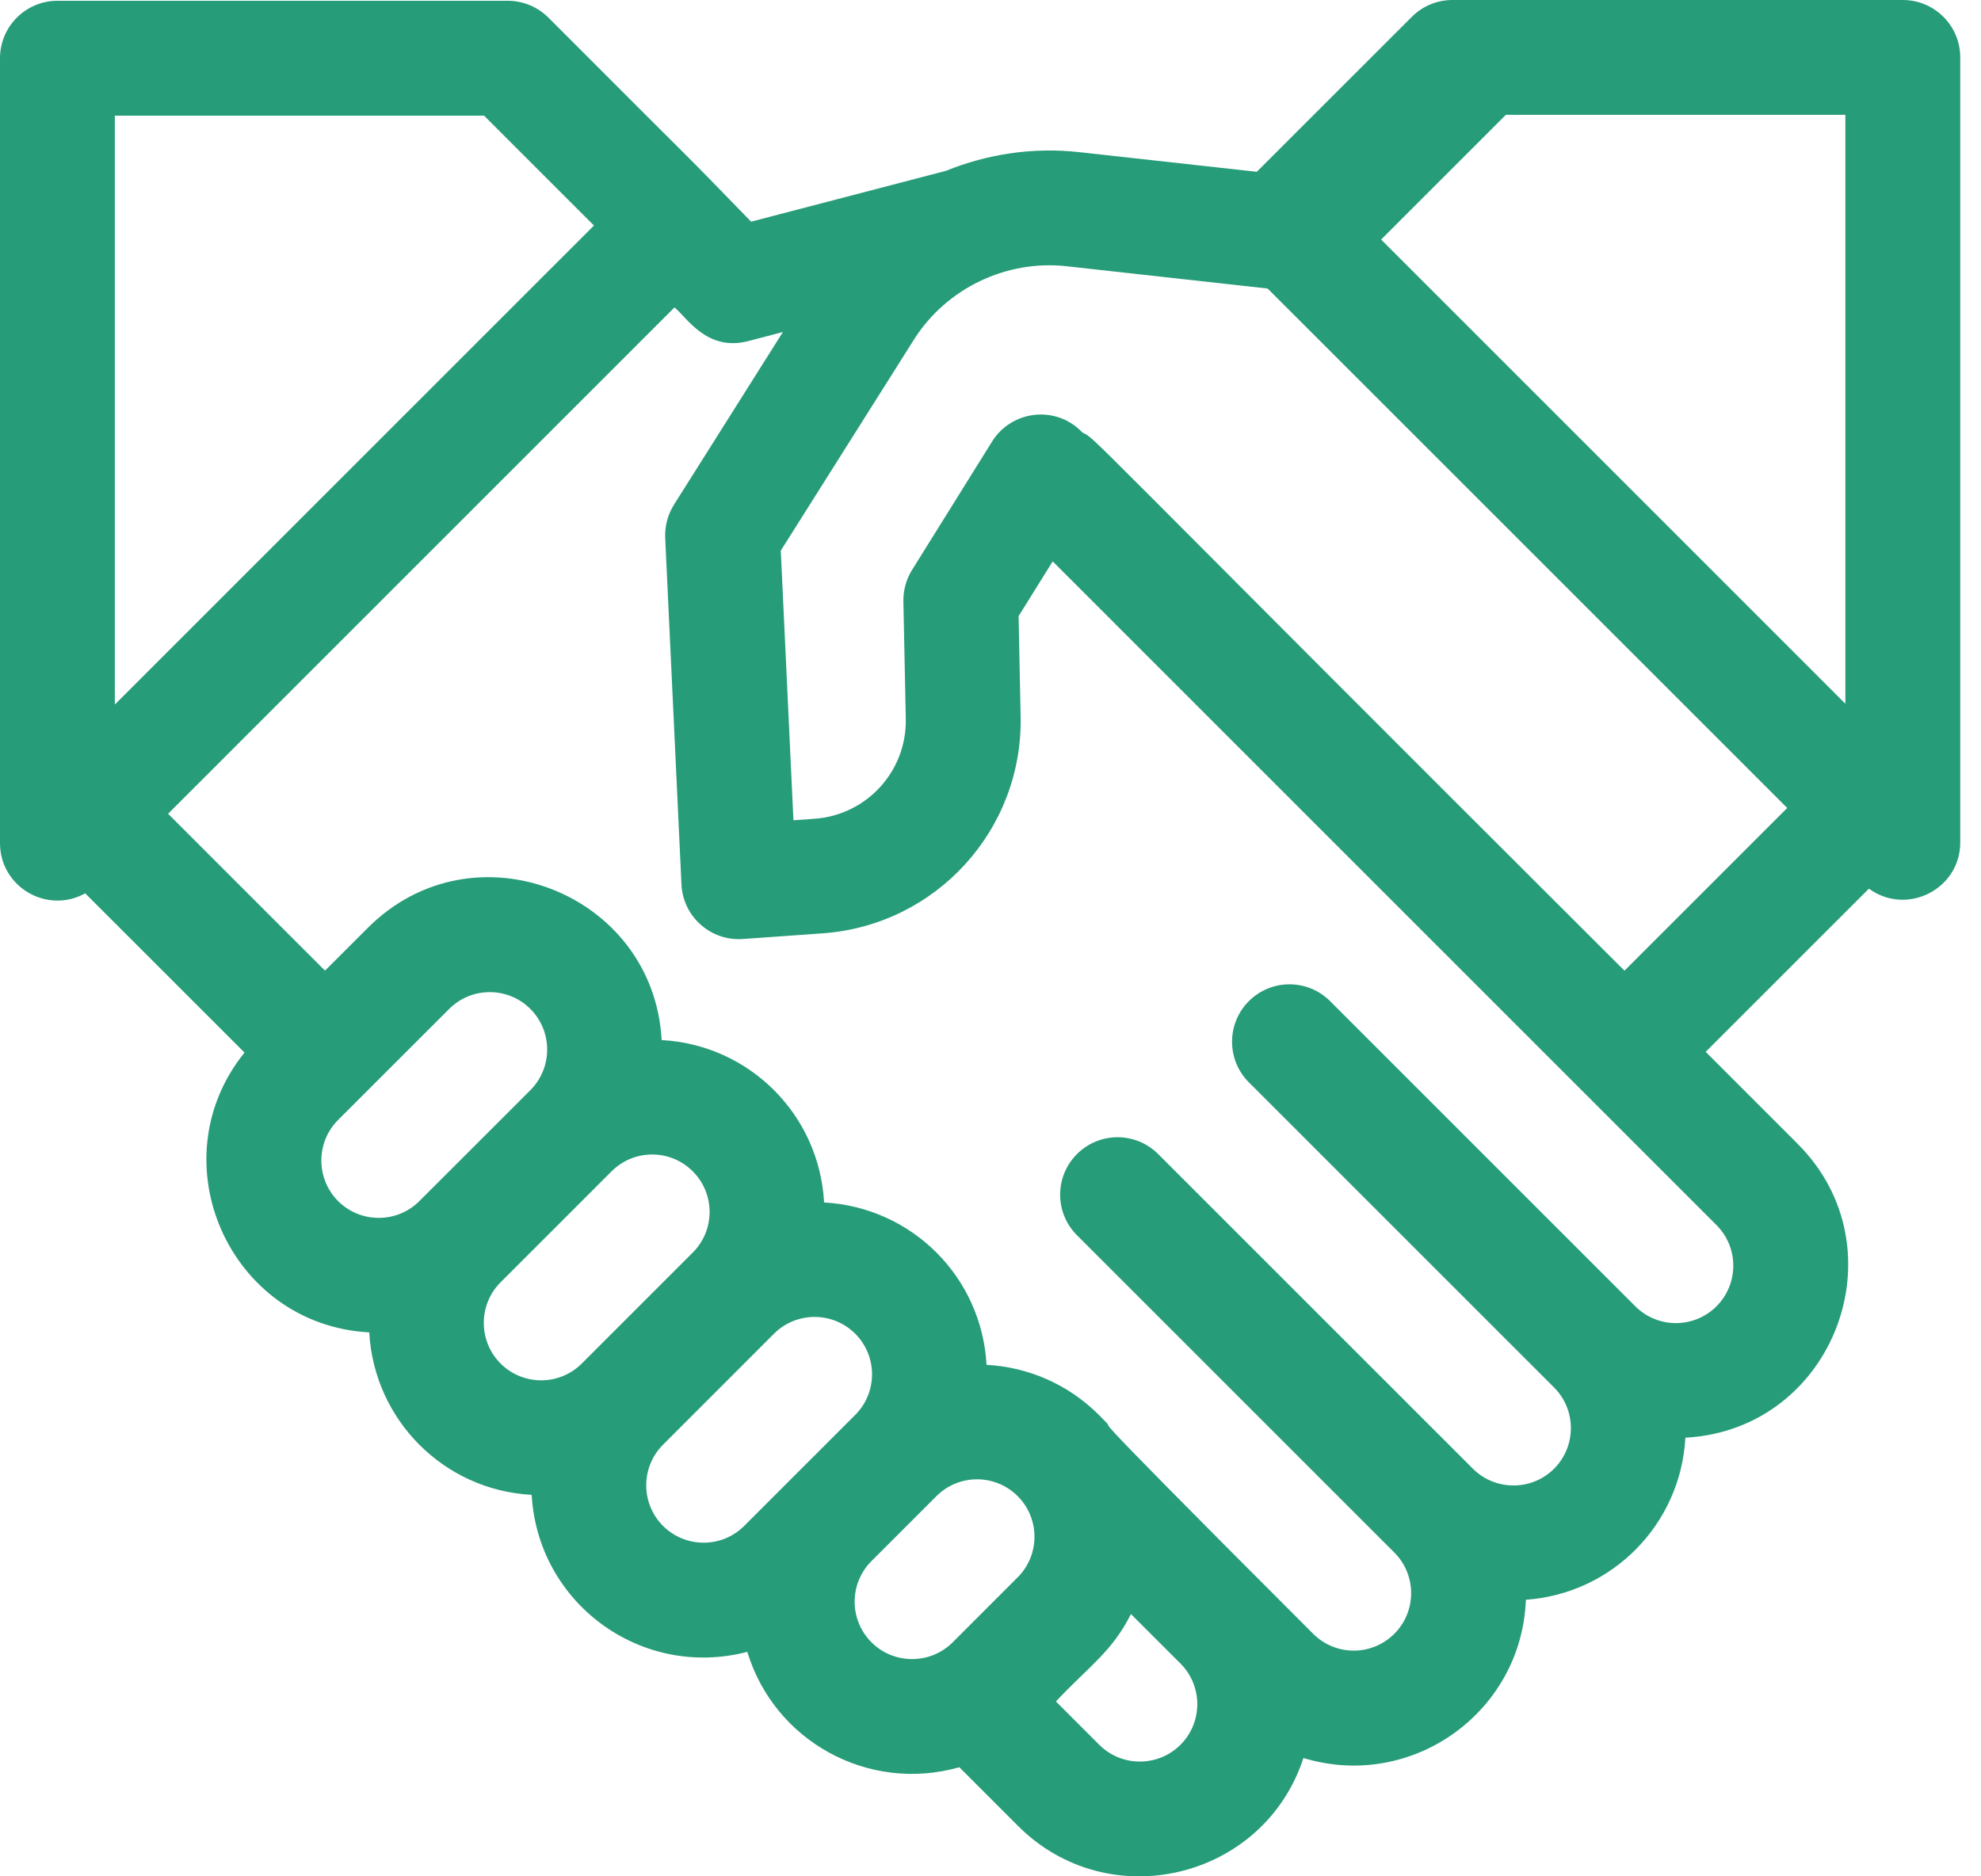<?xml version="1.0" encoding="UTF-8"?> <svg xmlns="http://www.w3.org/2000/svg" width="38" height="36" viewBox="0 0 38 36" fill="none"><path d="M36.5 0H27.86C27.568 0 27.288 0.116 27.082 0.323L24.108 3.296L20.7 2.919C19.82 2.821 18.942 2.954 18.144 3.278L14.408 4.253C12.855 2.653 13.767 3.594 10.52 0.338C10.313 0.132 10.033 0.015 9.741 0.015H1.102C0.493 0.015 0 0.509 0 1.117V16.177C0 17.016 0.901 17.546 1.635 17.14L4.69 20.195C3.01 22.281 4.4 25.417 7.083 25.564C7.175 27.235 8.505 28.59 10.199 28.681C10.314 30.754 12.294 32.224 14.335 31.693C14.852 33.402 16.651 34.404 18.402 33.907L19.529 35.034C21.268 36.774 24.24 36.059 25.003 33.73C27.086 34.362 29.189 32.85 29.27 30.694C30.935 30.575 32.238 29.241 32.33 27.584C35.18 27.43 36.495 23.957 34.484 21.947L32.719 20.181L35.85 17.05C36.575 17.579 37.602 17.063 37.602 16.162V1.102C37.602 0.493 37.108 0 36.5 0ZM35.398 13.502L26.493 4.596L28.886 2.203H35.398V13.502ZM2.203 2.219H9.285L11.393 4.327L2.203 13.517V2.219ZM6.486 21.487L8.616 19.358C9.045 18.928 9.744 18.928 10.174 19.358C10.603 19.787 10.603 20.486 10.174 20.916L8.044 23.045C7.615 23.474 6.916 23.474 6.486 23.045C6.057 22.615 6.057 21.916 6.486 21.487ZM9.602 24.603L11.731 22.474C12.162 22.043 12.859 22.043 13.289 22.474C13.719 22.903 13.719 23.602 13.289 24.032L11.16 26.161C10.73 26.591 10.033 26.591 9.602 26.161C9.173 25.731 9.173 25.032 9.602 24.603ZM12.718 29.276C12.289 28.847 12.289 28.148 12.718 27.719L14.847 25.589C15.277 25.16 15.976 25.16 16.405 25.589C16.835 26.019 16.835 26.718 16.405 27.147C15.692 27.86 15.045 28.508 14.276 29.276C13.847 29.706 13.148 29.706 12.718 29.276ZM16.717 31.51C16.287 31.079 16.286 30.383 16.716 29.952L17.963 28.705C18.394 28.275 19.09 28.275 19.521 28.705C19.951 29.135 19.951 29.834 19.521 30.263L18.275 31.51C17.845 31.939 17.146 31.939 16.717 31.51ZM22.644 33.476C22.215 33.905 21.516 33.905 21.086 33.476L20.255 32.645C20.895 31.963 21.332 31.69 21.694 30.968L22.645 31.918C23.074 32.348 23.074 33.046 22.644 33.476ZM32.926 25.063C32.496 25.493 31.799 25.493 31.369 25.063L25.514 19.208C25.084 18.778 24.386 18.778 23.956 19.208C23.526 19.638 23.526 20.336 23.956 20.766C25.176 21.986 28.453 25.263 29.811 26.621C30.24 27.05 30.24 27.749 29.811 28.179C29.381 28.608 28.683 28.608 28.253 28.179C27.019 26.945 23.584 23.51 22.216 22.142C21.786 21.712 21.089 21.712 20.659 22.142C20.228 22.573 20.228 23.27 20.659 23.7L26.747 29.788C27.176 30.218 27.176 30.917 26.747 31.346C26.316 31.777 25.619 31.777 25.189 31.346C19.835 25.993 21.764 27.832 21.079 27.147C20.481 26.549 19.709 26.229 18.924 26.186C18.832 24.502 17.492 23.163 15.808 23.071C15.716 21.386 14.376 20.047 12.692 19.955C12.538 17.127 9.084 15.774 7.058 17.8L6.234 18.623L3.224 15.613L12.938 5.898C13.173 6.087 13.559 6.752 14.354 6.544L15.018 6.37L12.929 9.682C12.809 9.873 12.75 10.096 12.76 10.322L13.072 16.969C13.099 17.557 13.585 18.019 14.172 18.019C14.243 18.019 14.181 18.02 15.783 17.907C17.955 17.751 19.622 15.924 19.578 13.746L19.539 11.821L20.193 10.771L32.926 23.505C33.356 23.934 33.356 24.633 32.926 25.063ZM20.764 8.299C20.258 7.764 19.404 7.871 19.03 8.472L17.496 10.934C17.383 11.115 17.325 11.325 17.329 11.539L17.375 13.791C17.396 14.795 16.627 15.637 15.626 15.709L15.22 15.738L14.977 10.565L17.53 6.518C18.151 5.534 19.301 4.98 20.458 5.108L24.316 5.536L34.283 15.502L31.161 18.624C20.436 7.925 21.049 8.447 20.764 8.299Z" fill="#279C79"></path></svg> 